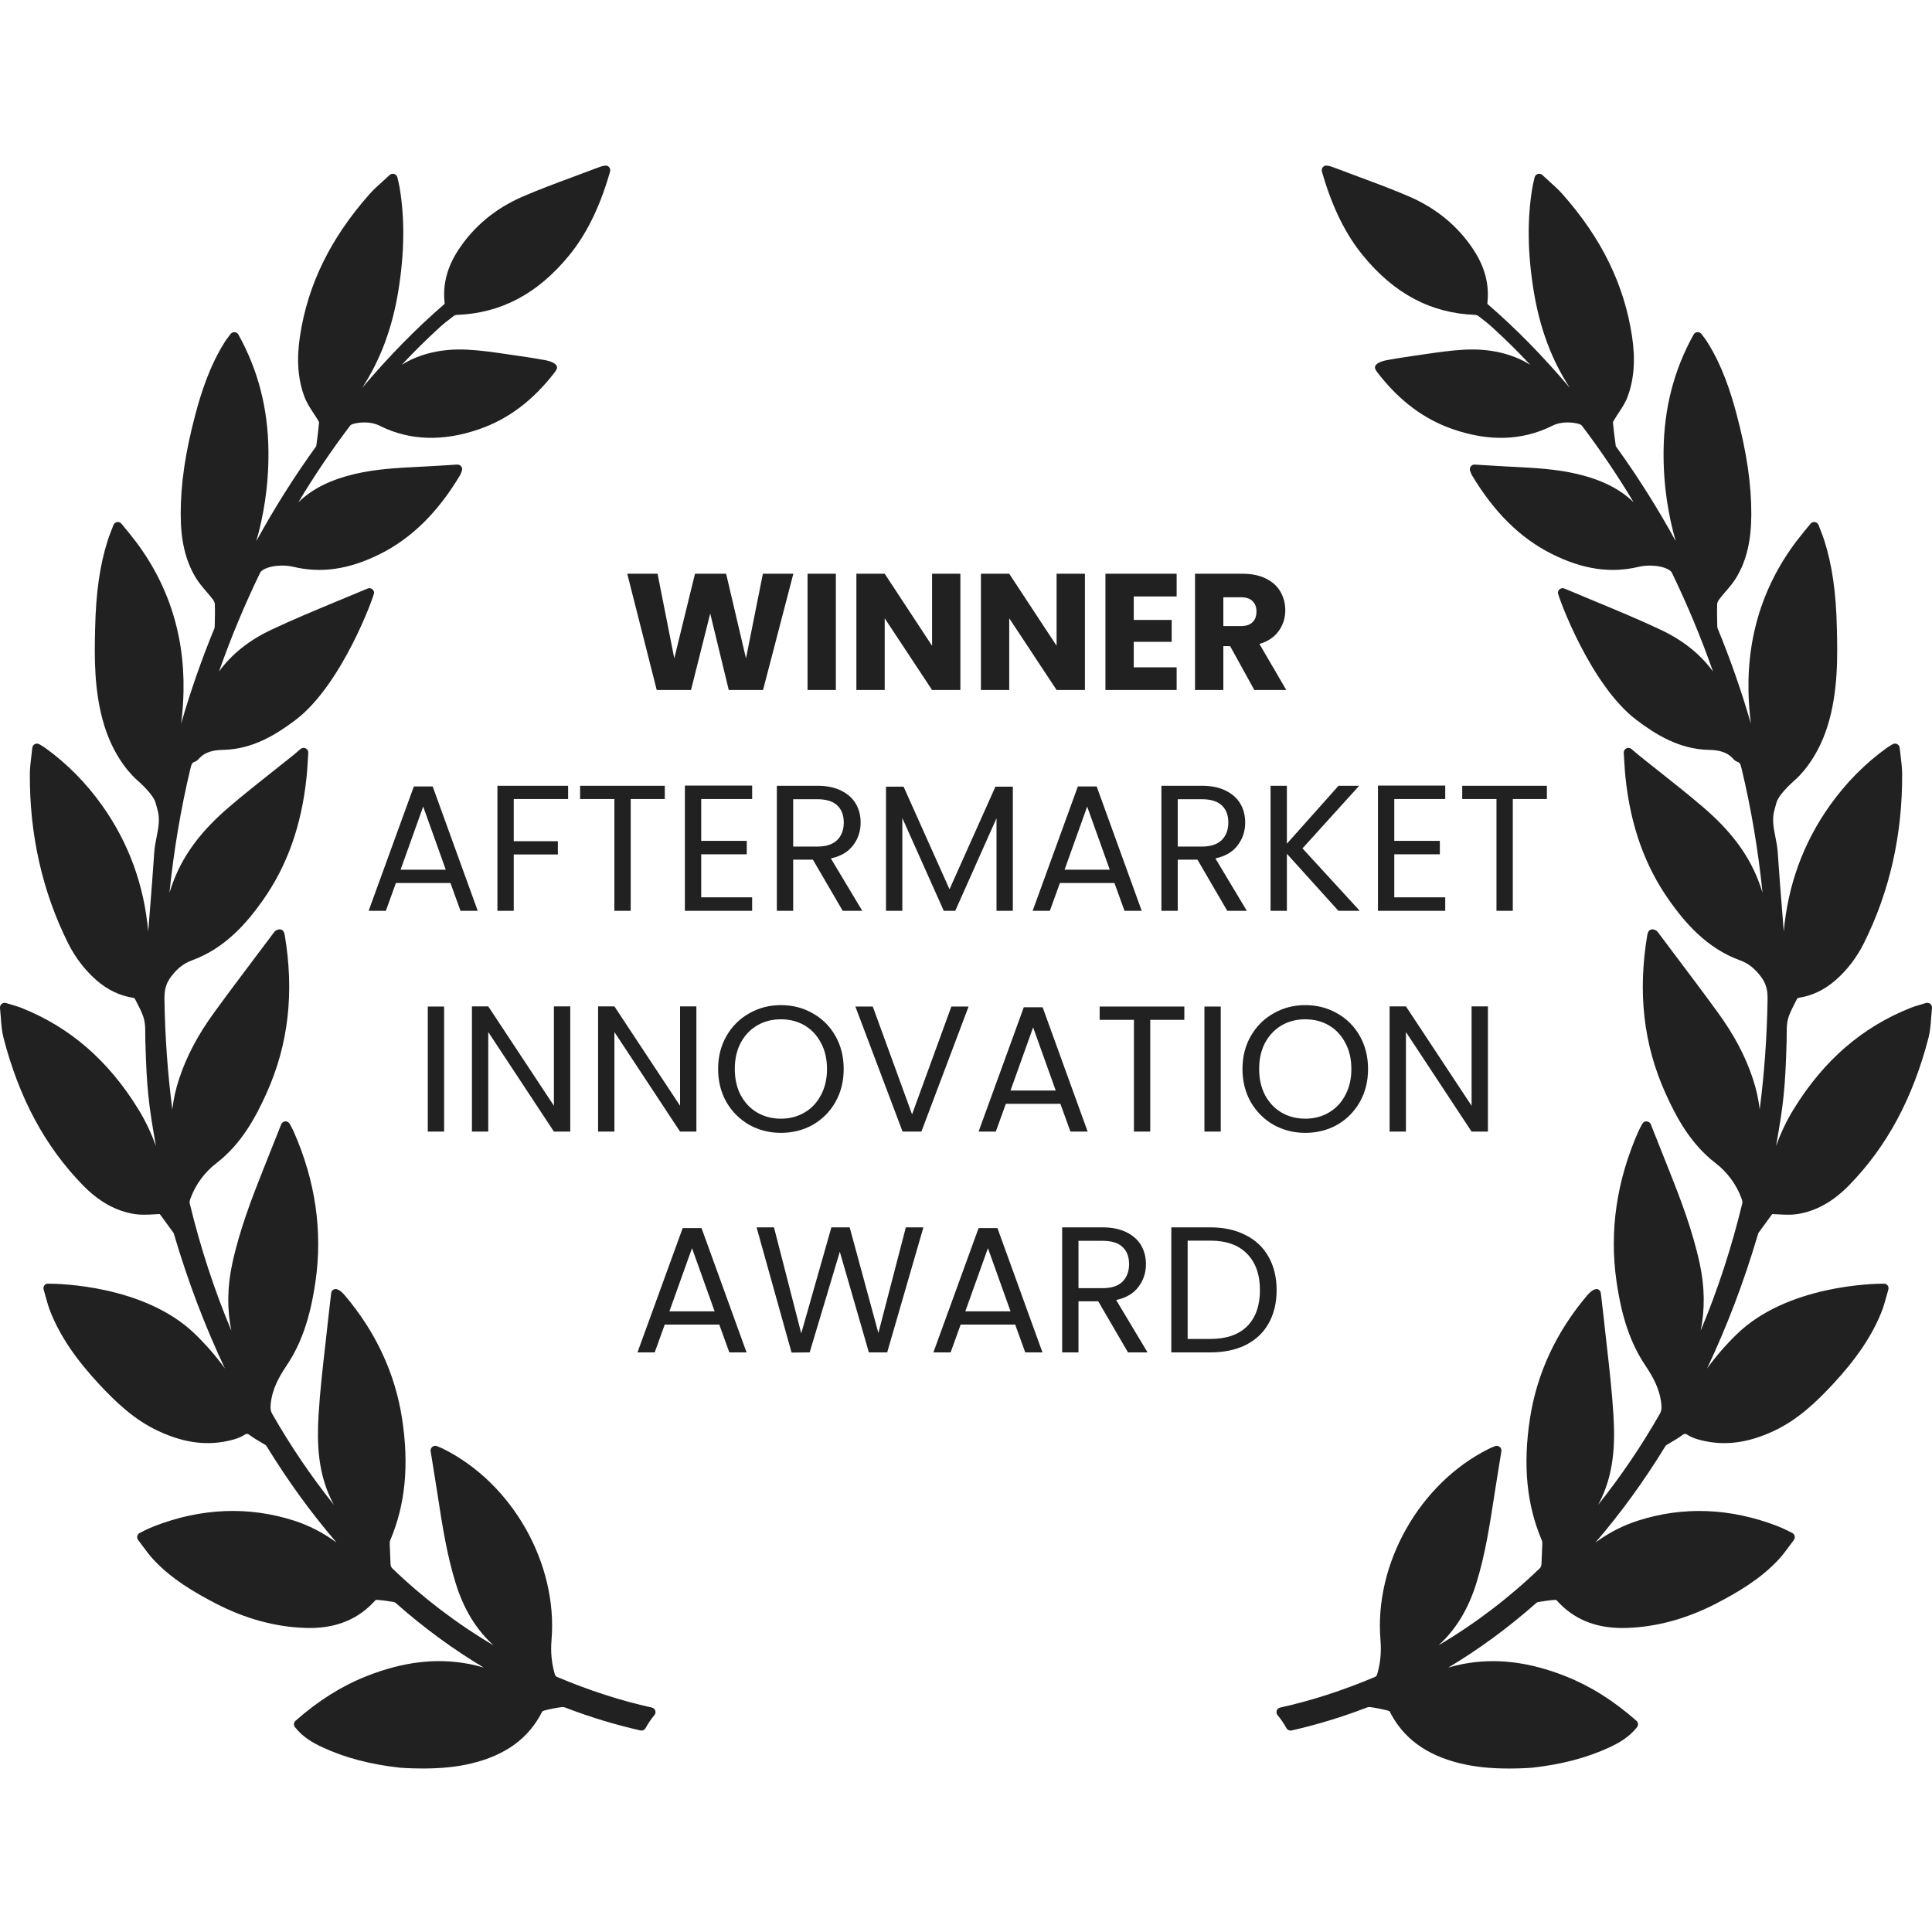 <svg width="140" height="140" viewBox="0 0 140 140" fill="none" xmlns="http://www.w3.org/2000/svg">
<g clip-path="url(#clip0_4674_27465)">
<g clip-path="url(#clip1_4674_27465)">
<path d="M139.876 72.745C139.788 72.672 139.66 72.649 139.56 72.683C139.437 72.721 139.325 72.753 139.22 72.784L139.168 72.799C138.908 72.875 138.683 72.941 138.46 73.03C134.94 74.429 132.168 76.825 129.987 80.356C129.448 81.228 129.031 82.135 128.699 83.039C129.244 79.997 129.37 78.812 129.467 75.409C129.471 75.266 129.471 75.121 129.471 74.977C129.471 74.583 129.471 74.211 129.557 73.871C129.66 73.469 129.868 73.068 130.068 72.68C130.125 72.57 130.181 72.46 130.228 72.364C130.244 72.345 130.297 72.313 130.317 72.31C131.324 72.156 132.214 71.729 133.039 71.004C133.871 70.269 134.555 69.37 135.072 68.331C136.93 64.605 137.86 60.488 137.836 56.094C137.834 55.67 137.784 55.257 137.73 54.808C137.705 54.607 137.679 54.402 137.658 54.189C137.646 54.072 137.574 53.968 137.47 53.917C137.367 53.867 137.243 53.871 137.139 53.934C137.077 53.973 137.023 54.005 136.974 54.033C136.88 54.09 136.808 54.133 136.74 54.183C135.155 55.319 133.757 56.733 132.585 58.385C130.672 61.085 129.559 64.138 129.259 67.497C129.229 67.123 129.199 66.748 129.169 66.374L129.159 66.238C129.041 64.77 128.92 63.252 128.821 61.76C128.796 61.382 128.723 61.014 128.653 60.658C128.517 59.974 128.389 59.328 128.594 58.651C128.641 58.498 128.68 58.344 128.72 58.19C128.816 57.81 129.284 57.223 130.003 56.582L130.03 56.558C130.294 56.333 131.655 55.088 132.427 52.626C133.211 50.124 133.152 47.509 133.108 45.6L133.107 45.55C133.05 42.925 132.766 40.948 132.188 39.137C132.113 38.905 132.024 38.677 131.93 38.437C131.882 38.312 131.832 38.183 131.781 38.048C131.738 37.933 131.637 37.85 131.519 37.831L131.461 37.825C131.359 37.825 131.263 37.871 131.198 37.951L130.636 38.635C127.943 41.92 126.619 45.773 126.702 50.087C126.717 50.847 126.773 51.627 126.874 52.431C126.19 50.069 125.387 47.769 124.474 45.556C124.455 45.508 124.442 45.448 124.441 45.397L124.435 45.094C124.425 44.658 124.415 44.206 124.434 43.762C124.437 43.688 124.484 43.556 124.584 43.426C124.725 43.239 124.881 43.057 125.043 42.868C125.32 42.547 125.605 42.215 125.831 41.836C126.559 40.617 126.9 39.176 126.906 37.303C126.916 35.097 126.576 32.776 125.835 29.998C125.43 28.483 124.819 26.514 123.68 24.729C123.603 24.609 123.517 24.496 123.425 24.376C123.383 24.323 123.34 24.267 123.296 24.206C123.231 24.119 123.142 24.069 122.998 24.069C122.883 24.077 122.781 24.142 122.724 24.244C121.295 26.823 120.583 29.578 120.549 32.666C120.521 35.242 120.923 37.458 121.427 39.209C120.144 36.865 118.718 34.599 117.172 32.451L117.136 32.402C117.101 32.355 117.087 32.333 117.089 32.349C116.992 31.654 116.924 31.097 116.878 30.613C116.879 30.606 116.888 30.565 116.96 30.444C117.062 30.27 117.174 30.1 117.293 29.919C117.532 29.556 117.778 29.181 117.936 28.761C118.413 27.492 118.52 26.053 118.262 24.363C117.698 20.622 116.049 17.254 113.223 14.066C112.932 13.738 112.61 13.449 112.27 13.143L112.176 13.057C112.043 12.937 111.907 12.814 111.769 12.684C111.681 12.6 111.556 12.569 111.434 12.605C111.319 12.641 111.23 12.737 111.203 12.855L111.141 13.126C111.099 13.306 111.066 13.448 111.042 13.59C110.661 15.861 110.689 18.292 111.127 21.025C111.562 23.736 112.427 26.073 113.755 28.104C111.764 25.757 109.826 23.787 107.802 22.04C107.792 22.028 107.779 21.992 107.778 21.983C107.936 20.619 107.6 19.335 106.749 18.056C105.633 16.376 104.08 15.095 102.136 14.25C100.973 13.746 99.768 13.299 98.588 12.861C98.022 12.651 97.457 12.442 96.875 12.218C96.29 11.985 96.04 11.944 95.904 12.07C95.729 12.232 95.771 12.371 95.847 12.624L95.872 12.707C96.585 15.11 97.532 17.01 98.767 18.517C101.034 21.285 103.685 22.691 106.868 22.816C106.979 22.822 107.068 22.853 107.104 22.881C107.552 23.217 107.882 23.485 108.173 23.751C109.096 24.594 110.004 25.492 110.892 26.438C109.571 25.616 107.956 25.246 106.136 25.338C105.141 25.388 104.153 25.534 103.197 25.675L103.161 25.681C102.878 25.722 102.597 25.763 102.317 25.803C101.703 25.886 101.084 25.995 100.537 26.09C100.316 26.13 99.787 26.25 99.665 26.507C99.623 26.595 99.626 26.691 99.674 26.778C99.716 26.854 99.763 26.926 99.813 26.991C101.391 29.039 103.191 30.387 105.316 31.113C107.907 32.003 110.287 31.93 112.426 30.883C112.753 30.703 113.147 30.612 113.598 30.612C113.938 30.612 114.193 30.665 114.278 30.685C114.404 30.706 114.576 30.777 114.611 30.822C115.941 32.571 117.203 34.438 118.382 36.4C117.386 35.432 116.088 34.779 114.318 34.353C112.768 33.984 111.182 33.905 109.649 33.827L109.136 33.801C108.655 33.777 108.175 33.746 107.679 33.715L106.849 33.664C106.742 33.664 106.64 33.716 106.577 33.802C106.508 33.895 106.492 34.016 106.532 34.124C106.566 34.215 106.626 34.374 106.658 34.428C108.274 37.132 110.173 39.002 112.461 40.146C114.697 41.264 116.718 41.559 118.757 41.072C118.992 41.015 119.266 40.985 119.548 40.985C120.415 40.985 121.02 41.249 121.147 41.494C122.268 43.808 123.269 46.212 124.132 48.664C123.227 47.416 121.961 46.402 120.358 45.644C118.766 44.892 117.108 44.205 115.476 43.529C114.775 43.239 114.071 42.948 113.37 42.65C113.266 42.605 113.143 42.614 113.046 42.678C112.95 42.742 112.894 42.848 112.894 42.962C112.894 43.181 115.22 49.638 118.599 52.182C119.977 53.221 121.675 54.288 123.816 54.339C124.457 54.351 125.119 54.442 125.62 55.011C125.696 55.101 125.798 55.172 125.908 55.209C126.079 55.266 126.126 55.37 126.21 55.727C126.904 58.638 127.409 61.638 127.719 64.685C127.625 64.376 127.516 64.064 127.391 63.748C126.635 61.83 125.362 60.152 123.386 58.467C122.367 57.594 121.3 56.75 120.269 55.932L120.219 55.894C119.75 55.521 119.281 55.151 118.813 54.775C118.717 54.697 118.623 54.617 118.514 54.524L118.222 54.274C118.12 54.188 117.968 54.17 117.849 54.23C117.726 54.292 117.653 54.42 117.662 54.557C117.677 54.763 117.688 54.958 117.699 55.145L117.705 55.233C117.728 55.617 117.75 55.981 117.789 56.339C118.154 59.831 119.193 62.747 120.963 65.252C122.059 66.8 123.631 68.693 126.083 69.588C126.679 69.807 127.112 70.139 127.575 70.734C128.013 71.291 128.094 71.8 128.084 72.441C128.042 75.125 127.851 77.788 127.514 80.396C127.435 79.67 127.268 78.923 127.011 78.147C126.48 76.54 125.653 74.977 124.481 73.37C123.47 71.978 122.418 70.581 121.4 69.23L121.332 69.14C120.929 68.605 120.525 68.069 120.133 67.545C120.059 67.437 119.953 67.398 119.891 67.377C119.804 67.334 119.701 67.33 119.608 67.37C119.518 67.408 119.448 67.484 119.418 67.578L119.406 67.614C119.389 67.663 119.376 67.707 119.369 67.75C118.667 71.935 119.097 75.685 120.684 79.214C121.46 80.94 122.499 82.894 124.333 84.299C125.169 84.941 125.83 85.842 126.193 86.834C126.27 87.048 126.267 87.141 126.258 87.177C125.482 90.39 124.469 93.49 123.237 96.423C123.554 94.877 123.532 93.253 123.17 91.571C122.656 89.186 121.773 86.875 120.984 84.896L120.748 84.303C120.379 83.376 120.007 82.441 119.623 81.472C119.574 81.348 119.456 81.263 119.299 81.256C119.176 81.256 119.062 81.326 119.003 81.441L118.879 81.674C118.825 81.776 118.774 81.871 118.731 81.969C117.145 85.546 116.61 89.213 117.14 92.868C117.519 95.482 118.161 97.353 119.222 98.937C119.771 99.755 120.293 100.667 120.388 101.788C120.41 102.053 120.4 102.236 120.282 102.444C118.943 104.788 117.443 106.999 115.799 109.054C115.806 109.043 115.812 109.032 115.818 109.021C117 106.86 117.036 104.524 116.915 102.524C116.811 100.809 116.615 99.096 116.425 97.441L116.415 97.345C116.338 96.682 116.263 96.019 116.194 95.355C116.154 94.978 116.109 94.602 116.063 94.219L116.002 93.702C115.989 93.588 115.919 93.489 115.819 93.439C115.632 93.341 115.33 93.492 115.004 93.878C112.761 96.53 111.369 99.528 110.867 102.788C110.346 106.167 110.628 109.059 111.731 111.629C111.761 111.698 111.76 111.837 111.76 111.884L111.7 113.363C111.692 113.469 111.636 113.589 111.589 113.634C109.35 115.79 106.884 117.665 104.238 119.226C105.491 118.094 106.391 116.617 106.975 114.745C107.621 112.671 107.953 110.511 108.275 108.418L108.303 108.232C108.417 107.496 108.536 106.762 108.658 106.012L108.795 105.164C108.815 105.04 108.766 104.916 108.67 104.842C108.575 104.767 108.437 104.748 108.328 104.795L108.208 104.845C108.08 104.897 107.969 104.944 107.864 104.998C102.862 107.496 99.57 113.322 100.035 118.851C100.108 119.717 100.029 120.531 99.792 121.336C99.77 121.41 99.699 121.489 99.671 121.503C97.295 122.504 95.036 123.235 92.763 123.737C92.646 123.764 92.554 123.848 92.516 123.96C92.478 124.074 92.501 124.197 92.579 124.29C92.826 124.582 93.041 124.897 93.218 125.226C93.29 125.361 93.463 125.43 93.593 125.397C95.445 124.974 97.248 124.427 98.954 123.769C99.092 123.714 99.198 123.688 99.296 123.704C99.676 123.754 100.077 123.832 100.522 123.943C100.614 123.965 100.69 124.008 100.692 124.004C101.664 125.943 103.336 127.178 105.804 127.779C106.341 127.908 106.895 128.003 107.45 128.061C108.031 128.123 108.679 128.154 109.376 128.154C110.341 128.154 111.029 128.094 111.037 128.094C113.176 127.854 115.003 127.373 116.621 126.622C117.285 126.314 118.042 125.899 118.623 125.159C118.734 125.018 118.716 124.813 118.581 124.694C116.937 123.244 115.264 122.19 113.464 121.473C110.797 120.413 108.368 120.126 105.987 120.584C105.631 120.653 105.284 120.74 104.947 120.84C107.174 119.509 109.306 117.944 111.32 116.161C111.359 116.126 111.422 116.095 111.472 116.087C111.801 116.032 112.239 115.965 112.687 115.932C112.728 115.932 112.781 115.952 112.787 115.954C114 117.312 115.563 117.972 117.566 117.972C117.668 117.972 117.771 117.97 117.873 117.967C120.05 117.897 122.239 117.298 124.38 116.188C125.936 115.376 127.558 114.431 128.873 113.022C129.165 112.708 129.425 112.354 129.655 112.041L129.677 112.011C129.779 111.873 129.882 111.734 129.987 111.597C130.045 111.523 130.069 111.427 130.054 111.331C130.038 111.238 129.984 111.156 129.893 111.096C129.87 111.084 129.313 110.785 128.804 110.588C125.4 109.273 121.962 109.138 118.684 110.195C117.61 110.539 116.6 111.057 115.616 111.773C117.435 109.659 119.12 107.341 120.649 104.846C120.666 104.82 120.709 104.749 120.723 104.736C120.857 104.65 120.994 104.57 121.13 104.49C121.375 104.347 121.628 104.198 121.866 104.021C122.067 103.871 122.123 103.868 122.326 103.998C122.613 104.184 122.947 104.281 123.238 104.357C124.94 104.793 126.655 104.576 128.553 103.685C130.286 102.872 131.619 101.588 132.802 100.321C134.522 98.473 135.646 96.806 136.339 95.074C136.485 94.71 136.589 94.334 136.697 93.941C136.741 93.776 136.787 93.612 136.835 93.45C136.888 93.275 136.796 93.091 136.624 93.031L136.481 93.02C135.78 93.02 129.522 93.122 125.862 96.674C125.066 97.446 124.353 98.267 123.701 99.166C125.149 96.1 126.377 92.869 127.366 89.514L127.381 89.465C127.392 89.424 127.41 89.362 127.422 89.345L128.38 88.031C128.415 87.978 128.42 87.978 128.476 87.978C128.501 87.978 128.528 87.98 128.559 87.982L128.764 87.994C129.476 88.038 129.895 88.032 130.24 87.978C131.603 87.763 132.834 87.076 134.001 85.879C136.732 83.079 138.611 79.585 139.747 75.199C139.868 74.73 139.902 74.255 139.939 73.752C139.955 73.524 139.973 73.289 139.999 73.046C140.01 72.929 139.964 72.818 139.876 72.745Z" fill="#212121"/>
<path d="M47.235 123.736C44.965 123.235 42.706 122.504 40.33 121.502C40.301 121.489 40.231 121.409 40.209 121.338C39.972 120.53 39.892 119.717 39.965 118.851C40.431 113.321 37.138 107.495 32.137 104.998C32.031 104.943 31.92 104.897 31.792 104.845L31.674 104.795C31.561 104.747 31.424 104.767 31.333 104.84C31.235 104.916 31.186 105.04 31.206 105.163L31.343 106.011C31.464 106.762 31.583 107.496 31.697 108.23L31.726 108.423C32.047 110.511 32.379 112.671 33.026 114.745C33.609 116.617 34.51 118.094 35.762 119.226C33.116 117.665 30.651 115.79 28.412 113.634C28.365 113.589 28.309 113.469 28.301 113.37L28.241 111.89C28.241 111.837 28.24 111.698 28.27 111.629C29.372 109.059 29.655 106.167 29.134 102.787C28.631 99.528 27.24 96.53 24.997 93.878C24.735 93.567 24.503 93.41 24.308 93.41C24.261 93.41 24.218 93.42 24.185 93.437C24.081 93.488 24.012 93.588 23.998 93.702L23.938 94.219C23.892 94.602 23.847 94.978 23.807 95.355C23.738 96.019 23.662 96.682 23.586 97.345L23.575 97.441C23.386 99.097 23.189 100.809 23.085 102.524C22.965 104.524 23 106.86 24.183 109.021C24.189 109.032 24.195 109.043 24.201 109.054C22.558 106.999 21.057 104.788 19.719 102.444C19.601 102.236 19.59 102.053 19.613 101.788C19.708 100.666 20.229 99.754 20.778 98.937C21.839 97.353 22.481 95.482 22.861 92.868C23.391 89.213 22.855 85.547 21.27 81.969C21.227 81.871 21.176 81.776 21.121 81.674L20.997 81.44C20.938 81.326 20.811 81.251 20.678 81.257C20.544 81.264 20.427 81.348 20.378 81.471C19.994 82.441 19.622 83.376 19.252 84.303L19.016 84.896C18.228 86.875 17.344 89.186 16.83 91.571C16.468 93.253 16.446 94.877 16.764 96.423C15.531 93.49 14.518 90.391 13.742 87.177C13.733 87.141 13.731 87.048 13.807 86.834C14.17 85.841 14.831 84.941 15.668 84.299C17.501 82.893 18.541 80.939 19.316 79.214C20.903 75.684 21.334 71.935 20.632 67.75C20.625 67.706 20.611 67.663 20.596 67.615L20.583 67.578C20.552 67.484 20.483 67.408 20.391 67.368C20.301 67.331 20.188 67.338 20.118 67.372C20.048 67.398 19.942 67.437 19.873 67.538C19.475 68.069 19.072 68.604 18.669 69.139L18.601 69.23C17.583 70.581 16.531 71.978 15.52 73.369C14.348 74.977 13.521 76.539 12.99 78.146C12.733 78.922 12.566 79.67 12.487 80.395C12.15 77.788 11.959 75.125 11.917 72.441C11.907 71.8 11.988 71.291 12.426 70.733C12.889 70.139 13.322 69.807 13.918 69.588C16.369 68.692 17.942 66.8 19.038 65.251C20.808 62.746 21.846 59.831 22.212 56.34C22.251 55.98 22.273 55.617 22.296 55.232L22.302 55.145C22.312 54.958 22.324 54.763 22.339 54.557C22.348 54.42 22.275 54.291 22.152 54.229C22.034 54.17 21.882 54.187 21.779 54.275L21.488 54.524C21.378 54.617 21.284 54.697 21.187 54.775C20.72 55.15 20.251 55.521 19.781 55.894L19.732 55.932C18.701 56.749 17.634 57.594 16.616 58.466C14.639 60.152 13.366 61.83 12.61 63.748C12.485 64.064 12.376 64.377 12.281 64.686C12.592 61.639 13.097 58.638 13.791 55.726C13.875 55.37 13.922 55.266 14.095 55.209C14.204 55.172 14.305 55.101 14.379 55.013C14.882 54.442 15.544 54.351 16.186 54.338C18.326 54.288 20.024 53.22 21.402 52.182C24.781 49.637 27.107 43.181 27.107 42.962C27.107 42.847 27.05 42.741 26.954 42.677C26.859 42.614 26.73 42.605 26.634 42.649C25.93 42.947 25.226 43.238 24.497 43.539C22.893 44.205 21.235 44.892 19.643 45.643C18.04 46.401 16.774 47.415 15.868 48.663C16.731 46.211 17.732 43.808 18.852 41.498C18.981 41.248 19.586 40.984 20.453 40.984C20.735 40.984 21.009 41.014 21.245 41.071C23.283 41.559 25.304 41.263 27.54 40.145C29.829 39.002 31.727 37.131 33.344 34.426C33.375 34.374 33.436 34.214 33.468 34.125C33.509 34.015 33.493 33.894 33.425 33.803C33.362 33.716 33.261 33.664 33.132 33.664C33.131 33.664 33.13 33.664 33.129 33.664L32.321 33.715C31.826 33.746 31.345 33.776 30.865 33.801L30.351 33.827C28.818 33.904 27.233 33.984 25.682 34.353C23.913 34.778 22.614 35.431 21.618 36.4C22.797 34.438 24.059 32.571 25.389 30.823C25.425 30.776 25.596 30.705 25.737 30.682C25.807 30.665 26.063 30.612 26.402 30.612C26.853 30.612 27.247 30.703 27.582 30.887C29.707 31.926 32.093 32.003 34.684 31.113C36.809 30.387 38.608 29.039 40.186 26.992C40.237 26.926 40.284 26.854 40.326 26.778C40.374 26.691 40.377 26.595 40.335 26.507C40.213 26.251 39.684 26.131 39.462 26.09C38.916 25.995 38.297 25.886 37.684 25.803C37.403 25.764 37.121 25.723 36.839 25.681L36.803 25.675C35.847 25.534 34.859 25.388 33.863 25.338C32.044 25.245 30.429 25.616 29.107 26.438C29.996 25.492 30.904 24.595 31.826 23.751C32.118 23.485 32.448 23.217 32.897 22.881C32.932 22.854 33.021 22.823 33.129 22.817C36.315 22.692 38.966 21.285 41.233 18.518C42.468 17.011 43.414 15.11 44.128 12.707L44.153 12.625C44.229 12.372 44.271 12.233 44.096 12.07C43.961 11.945 43.723 11.982 43.104 12.227C42.543 12.443 41.978 12.652 41.398 12.867C40.233 13.299 39.027 13.746 37.864 14.251C35.92 15.095 34.367 16.376 33.25 18.057C32.4 19.335 32.064 20.62 32.222 21.977C32.221 21.993 32.208 22.029 32.205 22.033C30.176 23.785 28.236 25.758 26.244 28.105C27.573 26.074 28.438 23.736 28.873 21.026C29.311 18.293 29.338 15.861 28.958 13.591C28.934 13.449 28.901 13.307 28.86 13.129L28.797 12.855C28.769 12.737 28.681 12.642 28.565 12.605C28.449 12.571 28.318 12.602 28.232 12.684C28.093 12.815 27.957 12.938 27.824 13.059L27.73 13.143C27.39 13.45 27.068 13.739 26.777 14.067C23.951 17.255 22.302 20.623 21.737 24.363C21.48 26.054 21.587 27.493 22.064 28.762C22.222 29.182 22.468 29.558 22.713 29.93C22.826 30.1 22.938 30.271 23.041 30.447C23.116 30.573 23.123 30.605 23.122 30.599C23.076 31.099 23.009 31.657 22.918 32.325C22.914 32.334 22.902 32.354 22.861 32.407L22.829 32.452C21.283 34.601 19.857 36.866 18.574 39.21C19.078 37.459 19.48 35.243 19.452 32.668C19.417 29.579 18.706 26.824 17.276 24.244C17.22 24.144 17.117 24.078 16.974 24.069C16.87 24.069 16.769 24.12 16.704 24.208C16.661 24.268 16.617 24.324 16.576 24.377C16.484 24.497 16.397 24.61 16.32 24.73C15.182 26.515 14.571 28.484 14.166 29.999C13.425 32.779 13.085 35.1 13.095 37.304C13.1 39.177 13.441 40.617 14.169 41.836C14.396 42.216 14.681 42.547 14.967 42.882C15.119 43.059 15.275 43.241 15.416 43.428C15.515 43.557 15.563 43.69 15.566 43.763C15.585 44.208 15.575 44.659 15.565 45.096L15.559 45.398C15.557 45.45 15.546 45.509 15.528 45.555C14.614 47.769 13.811 50.07 13.126 52.433C13.226 51.628 13.283 50.849 13.298 50.089C13.38 45.775 12.057 41.922 9.364 38.637L8.802 37.953C8.737 37.872 8.641 37.827 8.539 37.827L8.482 37.832C8.362 37.852 8.261 37.935 8.22 38.048C8.168 38.185 8.118 38.313 8.069 38.438C7.975 38.679 7.887 38.907 7.812 39.139C7.234 40.949 6.95 42.927 6.893 45.55L6.891 45.602C6.848 47.51 6.789 50.125 7.573 52.627C8.345 55.09 9.705 56.334 9.969 56.558L9.997 56.583C10.716 57.224 11.183 57.811 11.28 58.191C11.319 58.345 11.359 58.499 11.405 58.651C11.61 59.329 11.482 59.975 11.344 60.672C11.275 61.024 11.203 61.388 11.178 61.761C11.08 63.253 10.958 64.771 10.841 66.239L10.83 66.375C10.8 66.749 10.77 67.124 10.74 67.498C10.44 64.139 9.328 61.086 7.414 58.386C6.242 56.734 4.845 55.32 3.26 54.184C3.191 54.135 3.12 54.091 3.023 54.033C2.977 54.007 2.923 53.974 2.857 53.933C2.758 53.874 2.631 53.869 2.529 53.918C2.424 53.969 2.352 54.073 2.341 54.19C2.319 54.402 2.294 54.608 2.268 54.821C2.215 55.258 2.165 55.671 2.163 56.095C2.139 60.489 3.069 64.606 4.926 68.332C5.444 69.371 6.128 70.27 6.96 71.005C7.785 71.73 8.675 72.157 9.68 72.311C9.702 72.314 9.755 72.346 9.763 72.353C9.817 72.462 9.873 72.571 9.93 72.681C10.131 73.069 10.338 73.47 10.441 73.872C10.527 74.212 10.527 74.584 10.527 74.978C10.527 75.122 10.527 75.267 10.532 75.409C10.628 78.813 10.755 79.999 11.3 83.04C10.967 82.136 10.55 81.229 10.011 80.357C7.83 76.826 5.059 74.43 1.54 73.031C1.316 72.941 1.091 72.876 0.831 72.8L0.779 72.785C0.673 72.754 0.561 72.721 0.442 72.685C0.334 72.649 0.21 72.674 0.122 72.746C0.035 72.819 -0.011 72.93 0 73.046C0.026 73.288 0.044 73.522 0.061 73.751C0.097 74.254 0.131 74.728 0.253 75.198C1.388 79.584 3.268 83.077 5.998 85.878C7.166 87.075 8.396 87.761 9.759 87.977C10.103 88.03 10.523 88.037 11.235 87.993L11.44 87.981C11.471 87.979 11.499 87.977 11.524 87.977C11.58 87.977 11.584 87.977 11.623 88.034L12.577 89.344C12.589 89.361 12.607 89.423 12.619 89.466L12.633 89.513C13.623 92.868 14.85 96.099 16.298 99.165C15.647 98.266 14.933 97.445 14.137 96.672C10.477 93.121 4.219 93.019 3.518 93.019L3.43 93.019L3.375 93.029C3.203 93.091 3.11 93.274 3.163 93.447C3.212 93.611 3.258 93.775 3.31 93.969C3.41 94.333 3.514 94.709 3.66 95.072C4.353 96.805 5.477 98.472 7.197 100.32C8.38 101.587 9.712 102.871 11.446 103.684C13.344 104.575 15.057 104.793 16.762 104.356C17.052 104.28 17.385 104.183 17.672 103.997C17.876 103.867 17.932 103.871 18.133 104.02C18.37 104.197 18.623 104.346 18.869 104.489C19.005 104.569 19.142 104.649 19.27 104.73C19.29 104.747 19.333 104.819 19.349 104.845C20.879 107.339 22.563 109.657 24.383 111.772C23.399 111.056 22.388 110.538 21.315 110.193C18.036 109.136 14.599 109.271 11.195 110.587C10.687 110.784 10.13 111.082 10.092 111.103C10.015 111.155 9.961 111.237 9.944 111.332C9.929 111.426 9.954 111.521 10.01 111.594C10.117 111.733 10.22 111.871 10.321 112.009L10.344 112.04C10.574 112.353 10.834 112.707 11.126 113.02C12.441 114.43 14.062 115.375 15.619 116.186C17.759 117.297 19.948 117.895 22.125 117.965C22.228 117.969 22.33 117.971 22.433 117.971C24.435 117.971 25.998 117.311 27.203 115.961C27.218 115.95 27.27 115.93 27.299 115.93C27.76 115.963 28.197 116.03 28.524 116.085C28.576 116.094 28.639 116.125 28.679 116.16C30.692 117.943 32.824 119.507 35.052 120.838C34.714 120.738 34.366 120.651 34.011 120.581C31.63 120.124 29.201 120.411 26.534 121.471C24.735 122.188 23.061 123.242 21.418 124.692C21.282 124.811 21.263 125.016 21.375 125.157C21.956 125.897 22.713 126.312 23.377 126.619C24.995 127.371 26.822 127.853 28.963 128.092C28.97 128.092 29.658 128.152 30.623 128.152C31.319 128.152 31.968 128.121 32.548 128.059C33.103 128.001 33.657 127.906 34.194 127.777C36.662 127.176 38.334 125.941 39.292 124.023C39.309 124.007 39.383 123.964 39.476 123.941C39.922 123.83 40.322 123.753 40.703 123.702C40.793 123.687 40.905 123.712 41.046 123.768C42.75 124.425 44.554 124.972 46.403 125.394C46.428 125.4 46.456 125.403 46.483 125.403C46.607 125.403 46.721 125.335 46.782 125.223C46.958 124.895 47.173 124.58 47.42 124.287C47.498 124.194 47.521 124.072 47.483 123.958C47.447 123.848 47.354 123.764 47.235 123.736Z" fill="#212121"/>
<path d="M57.489 41.576L55.293 50H52.809L51.465 44.456L50.073 50H47.589L45.453 41.576H47.649L48.861 47.708L50.361 41.576H52.617L54.057 47.708L55.281 41.576H57.489ZM60.57 41.576V50H58.518V41.576H60.57ZM69.593 50H67.541L64.109 44.804V50H62.057V41.576H64.109L67.541 46.796V41.576H69.593V50ZM78.617 50H76.565L73.133 44.804V50H71.081V41.576H73.133L76.565 46.796V41.576H78.617V50ZM82.156 43.22V44.924H84.904V46.508H82.156V48.356H85.264V50H80.104V41.576H85.264V43.22H82.156ZM90.892 50L89.14 46.82H88.648V50H86.596V41.576H90.04C90.704 41.576 91.268 41.692 91.732 41.924C92.204 42.156 92.556 42.476 92.788 42.884C93.02 43.284 93.136 43.732 93.136 44.228C93.136 44.788 92.976 45.288 92.656 45.728C92.344 46.168 91.88 46.48 91.264 46.664L93.208 50H90.892ZM88.648 45.368H89.92C90.296 45.368 90.576 45.276 90.76 45.092C90.952 44.908 91.048 44.648 91.048 44.312C91.048 43.992 90.952 43.74 90.76 43.556C90.576 43.372 90.296 43.28 89.92 43.28H88.648V45.368ZM32.641 63.985H28.689L27.961 66H26.713L29.989 56.991H31.354L34.617 66H33.369L32.641 63.985ZM32.303 63.023L30.665 58.447L29.027 63.023H32.303ZM41.167 56.939V57.901H37.228V60.956H40.426V61.918H37.228V66H36.045V56.939H41.167ZM48.173 56.939V57.901H45.703V66H44.52V57.901H42.037V56.939H48.173ZM50.812 57.901V60.93H54.114V61.905H50.812V65.025H54.504V66H49.629V56.926H54.504V57.901H50.812ZM61.065 66L58.907 62.295H57.477V66H56.294V56.939H59.219C59.904 56.939 60.48 57.056 60.948 57.29C61.425 57.524 61.78 57.84 62.014 58.239C62.248 58.638 62.365 59.093 62.365 59.604C62.365 60.228 62.183 60.778 61.819 61.255C61.464 61.732 60.926 62.048 60.207 62.204L62.482 66H61.065ZM57.477 61.346H59.219C59.861 61.346 60.342 61.19 60.662 60.878C60.983 60.557 61.143 60.133 61.143 59.604C61.143 59.067 60.983 58.651 60.662 58.356C60.35 58.061 59.869 57.914 59.219 57.914H57.477V61.346ZM73.394 57.004V66H72.211V59.292L69.221 66H68.389L65.386 59.279V66H64.203V57.004H65.477L68.805 64.44L72.133 57.004H73.394ZM80.757 63.985H76.805L76.077 66H74.829L78.105 56.991H79.47L82.733 66H81.485L80.757 63.985ZM80.419 63.023L78.781 58.447L77.143 63.023H80.419ZM88.931 66L86.773 62.295H85.343V66H84.16V56.939H87.085C87.77 56.939 88.346 57.056 88.814 57.29C89.291 57.524 89.646 57.84 89.88 58.239C90.114 58.638 90.231 59.093 90.231 59.604C90.231 60.228 90.049 60.778 89.685 61.255C89.33 61.732 88.793 62.048 88.073 62.204L90.348 66H88.931ZM85.343 61.346H87.085C87.727 61.346 88.208 61.19 88.528 60.878C88.849 60.557 89.009 60.133 89.009 59.604C89.009 59.067 88.849 58.651 88.528 58.356C88.216 58.061 87.735 57.914 87.085 57.914H85.343V61.346ZM96.984 66L93.252 61.866V66H92.07V56.939H93.252V61.138L96.996 56.939H98.492L94.383 61.476L98.531 66H96.984ZM101.035 57.901V60.93H104.337V61.905H101.035V65.025H104.727V66H99.852V56.926H104.727V57.901H101.035ZM112.094 56.939V57.901H109.624V66H108.441V57.901H105.958V56.939H112.094ZM32.182 72.939V82H30.999V72.939H32.182ZM41.322 82H40.139L35.381 74.785V82H34.198V72.926H35.381L40.139 80.128V72.926H41.322V82ZM50.463 82H49.28L44.522 74.785V82H43.339V72.926H44.522L49.28 80.128V72.926H50.463V82ZM56.587 82.091C55.746 82.091 54.98 81.896 54.286 81.506C53.593 81.107 53.042 80.557 52.635 79.855C52.236 79.144 52.037 78.347 52.037 77.463C52.037 76.579 52.236 75.786 52.635 75.084C53.042 74.373 53.593 73.823 54.286 73.433C54.98 73.034 55.746 72.835 56.587 72.835C57.437 72.835 58.208 73.034 58.901 73.433C59.594 73.823 60.141 74.369 60.539 75.071C60.938 75.773 61.137 76.57 61.137 77.463C61.137 78.356 60.938 79.153 60.539 79.855C60.141 80.557 59.594 81.107 58.901 81.506C58.208 81.896 57.437 82.091 56.587 82.091ZM56.587 81.064C57.22 81.064 57.788 80.917 58.29 80.622C58.801 80.327 59.2 79.907 59.486 79.361C59.781 78.815 59.928 78.182 59.928 77.463C59.928 76.735 59.781 76.102 59.486 75.565C59.2 75.019 58.806 74.599 58.303 74.304C57.8 74.009 57.228 73.862 56.587 73.862C55.946 73.862 55.374 74.009 54.871 74.304C54.368 74.599 53.97 75.019 53.675 75.565C53.389 76.102 53.246 76.735 53.246 77.463C53.246 78.182 53.389 78.815 53.675 79.361C53.97 79.907 54.368 80.327 54.871 80.622C55.383 80.917 55.955 81.064 56.587 81.064ZM70.187 72.939L66.768 82H65.403L61.984 72.939H63.245L66.092 80.752L68.939 72.939H70.187ZM76.84 79.985H72.888L72.16 82H70.912L74.188 72.991H75.553L78.816 82H77.568L76.84 79.985ZM76.502 79.023L74.864 74.447L73.226 79.023H76.502ZM85.821 72.939V73.901H83.351V82H82.168V73.901H79.685V72.939H85.821ZM88.46 72.939V82H87.277V72.939H88.46ZM94.584 82.091C93.744 82.091 92.977 81.896 92.283 81.506C91.59 81.107 91.04 80.557 90.632 79.855C90.234 79.144 90.034 78.347 90.034 77.463C90.034 76.579 90.234 75.786 90.632 75.084C91.04 74.373 91.59 73.823 92.283 73.433C92.977 73.034 93.744 72.835 94.584 72.835C95.434 72.835 96.205 73.034 96.898 73.433C97.592 73.823 98.138 74.369 98.536 75.071C98.935 75.773 99.134 76.57 99.134 77.463C99.134 78.356 98.935 79.153 98.536 79.855C98.138 80.557 97.592 81.107 96.898 81.506C96.205 81.896 95.434 82.091 94.584 82.091ZM94.584 81.064C95.217 81.064 95.785 80.917 96.287 80.622C96.799 80.327 97.197 79.907 97.483 79.361C97.778 78.815 97.925 78.182 97.925 77.463C97.925 76.735 97.778 76.102 97.483 75.565C97.197 75.019 96.803 74.599 96.3 74.304C95.798 74.009 95.226 73.862 94.584 73.862C93.943 73.862 93.371 74.009 92.868 74.304C92.366 74.599 91.967 75.019 91.672 75.565C91.386 76.102 91.243 76.735 91.243 77.463C91.243 78.182 91.386 78.815 91.672 79.361C91.967 79.907 92.366 80.327 92.868 80.622C93.38 80.917 93.952 81.064 94.584 81.064ZM107.82 82H106.637L101.879 74.785V82H100.696V72.926H101.879L106.637 80.128V72.926H107.82V82ZM52.122 95.985H48.17L47.442 98H46.194L49.47 88.991H50.835L54.098 98H52.85L52.122 95.985ZM51.784 95.023L50.146 90.447L48.508 95.023H51.784ZM66.914 88.939L64.288 98H62.962L60.856 90.707L58.672 98L57.359 98.013L54.824 88.939H56.085L58.061 96.622L60.245 88.939H61.571L63.651 96.596L65.64 88.939H66.914ZM73.565 95.985H69.613L68.885 98H67.637L70.913 88.991H72.278L75.541 98H74.293L73.565 95.985ZM73.227 95.023L71.589 90.447L69.951 95.023H73.227ZM81.739 98L79.581 94.295H78.151V98H76.968V88.939H79.893C80.578 88.939 81.154 89.056 81.622 89.29C82.099 89.524 82.454 89.84 82.688 90.239C82.922 90.638 83.039 91.093 83.039 91.604C83.039 92.228 82.857 92.778 82.493 93.255C82.138 93.732 81.601 94.048 80.881 94.204L83.156 98H81.739ZM78.151 93.346H79.893C80.535 93.346 81.016 93.19 81.336 92.878C81.657 92.557 81.817 92.133 81.817 91.604C81.817 91.067 81.657 90.651 81.336 90.356C81.024 90.061 80.543 89.914 79.893 89.914H78.151V93.346ZM87.699 88.939C88.687 88.939 89.54 89.125 90.26 89.498C90.988 89.862 91.542 90.386 91.924 91.071C92.314 91.756 92.509 92.562 92.509 93.489C92.509 94.416 92.314 95.222 91.924 95.907C91.542 96.583 90.988 97.103 90.26 97.467C89.54 97.822 88.687 98 87.699 98H84.878V88.939H87.699ZM87.699 97.025C88.869 97.025 89.761 96.717 90.377 96.102C90.992 95.478 91.3 94.607 91.3 93.489C91.3 92.362 90.988 91.483 90.364 90.85C89.748 90.217 88.86 89.901 87.699 89.901H86.061V97.025H87.699Z" fill="#212121"/>
</g>
</g>
<defs>
<clipPath id="clip0_4674_27465">
<rect width="140" height="140" fill="white"/>
</clipPath>
<clipPath id="clip1_4674_27465">
<rect width="140" height="140" fill="white"/>
</clipPath>
</defs>
</svg>
